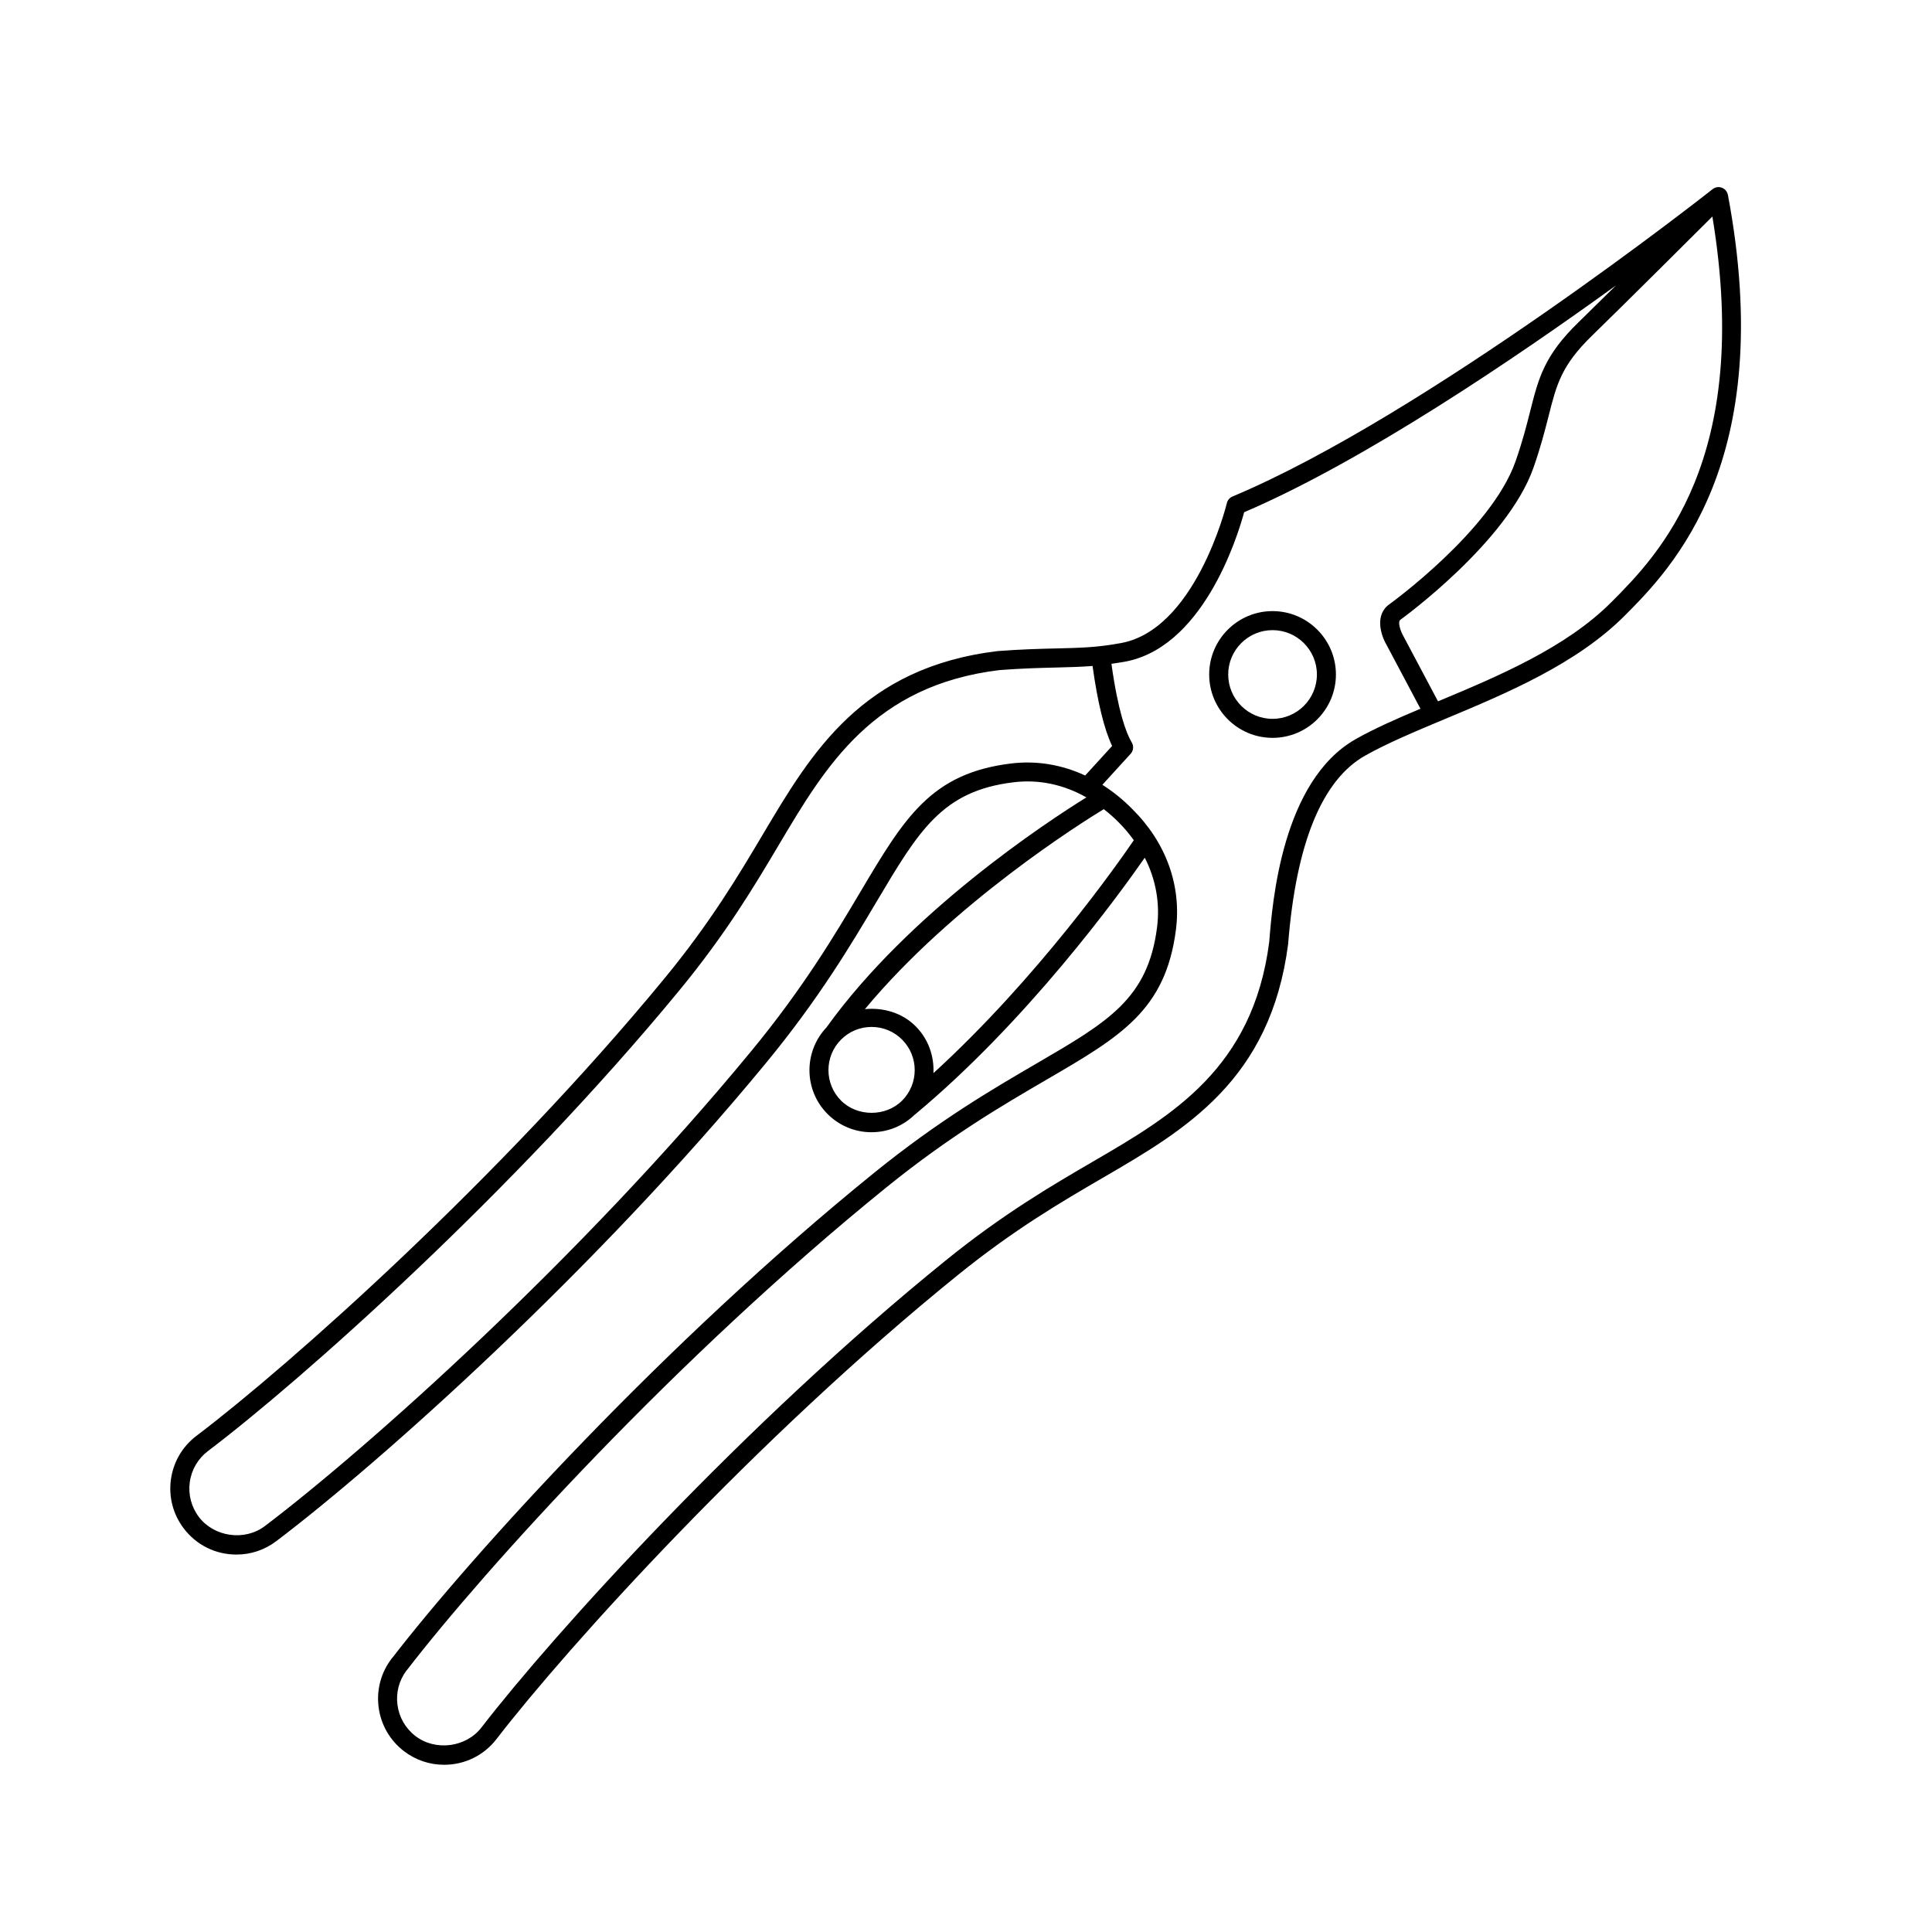 <?xml version="1.0" encoding="UTF-8"?>
<!-- Uploaded to: ICON Repo, www.iconrepo.com, Generator: ICON Repo Mixer Tools -->
<svg fill="#000000" width="800px" height="800px" version="1.1" viewBox="144 144 512 512" xmlns="http://www.w3.org/2000/svg">
 <g>
  <path d="m481.24 305.95c-9.262 0-16.793 7.531-16.793 16.793 0 9.258 7.531 16.797 16.793 16.797s16.793-7.535 16.793-16.793c0-9.254-7.535-16.797-16.793-16.797zm0 28.551c-6.484 0-11.754-5.273-11.754-11.754s5.273-11.754 11.754-11.754 11.754 5.269 11.754 11.754-5.269 11.754-11.754 11.754z"/>
  <path d="m601.9 195.64c-0.16-0.867-0.766-1.586-1.594-1.895-0.836-0.312-1.758-0.168-2.445 0.383-0.754 0.598-76.109 60.008-127.25 81.457-0.742 0.312-1.289 0.953-1.477 1.738-0.082 0.344-8.438 34.34-28.859 37.23-5.691 1.039-10.367 1.148-16.289 1.289-4.277 0.102-9.125 0.215-15.566 0.699-35.98 4.344-49.309 26.781-62.199 48.488-6.516 10.969-13.895 23.402-26.188 38.336-43.457 52.777-99.098 102.31-123.96 121.14-3.727 2.82-6.137 6.926-6.777 11.562-0.641 4.637 0.562 9.238 3.391 12.969 3.34 4.414 8.434 6.941 13.969 6.941 3.84 0 7.492-1.23 10.559-3.551 27.172-20.57 84.172-71.32 129.85-126.8 13.996-17 22.461-31.262 29.266-42.719 11.23-18.906 17.41-29.32 36.281-31.594 6.777-0.828 13.355 0.641 19.297 4.004-10.461 6.488-46.91 30.375-68.855 60.922l0.004 0.004c-6.133 6.445-6.066 16.656 0.258 22.984 3.113 3.113 7.246 4.828 11.648 4.828 4.324 0 8.383-1.668 11.473-4.68l0.012 0.012c29.738-24.73 53.93-58.035 60.926-68.086 2.934 5.75 4.082 12.07 3.25 18.516-2.434 18.848-12.902 24.945-31.906 36.008-11.516 6.707-25.844 15.055-42.961 28.902-55.703 45.07-106.8 101.44-127.72 128.53-0.07 0.07-0.137 0.152-0.203 0.23-2.856 3.703-4.098 8.297-3.496 12.938 0.598 4.641 2.973 8.766 6.676 11.621 3.094 2.383 6.785 3.641 10.688 3.641 5.481 0 10.539-2.484 13.879-6.82 19.043-24.707 69.059-79.926 122.2-122.92 15.02-12.152 27.512-19.434 38.555-25.859 21.816-12.699 44.371-25.84 49.031-61.906 2.109-26.691 8.984-43.492 20.426-49.941 5.898-3.32 13.332-6.43 21.199-9.719 16.344-6.832 34.867-14.582 47.664-27.453 12.141-12.207 40.547-40.773 27.254-111.44zm-189.88 150.68c-21.328 2.574-28.355 14.414-40.004 34.027-6.715 11.309-15.074 25.387-28.828 42.09-45.402 55.141-102.02 105.55-129 125.99-5.344 4.039-13.445 2.902-17.477-2.414-2.012-2.656-2.867-5.941-2.414-9.238 0.453-3.301 2.172-6.227 4.828-8.238 25.043-18.965 81.074-68.844 124.81-121.95 12.539-15.23 20.027-27.84 26.633-38.969 12.27-20.656 24.953-42.012 58.355-46.043 6.203-0.465 10.984-0.578 15.199-0.68 3.394-0.082 6.398-0.172 9.418-0.402 1.34 9.637 3.074 16.766 5.184 21.199l-7.141 7.824c-6.102-2.828-12.738-4.008-19.562-3.191zm-45.129 89.355c-4.457-4.457-4.457-11.719 0-16.172 2.16-2.16 5.031-3.352 8.086-3.352 3.055 0 5.93 1.188 8.086 3.352 4.457 4.457 4.457 11.715 0 16.172-4.316 4.316-11.852 4.316-16.172 0zm24.477-7.285c0.215-4.484-1.324-9.035-4.742-12.449-3.543-3.543-8.578-4.996-13.418-4.504 23.336-28.117 57.781-49.652 63.305-53.004 1.375 1.082 2.715 2.231 3.984 3.535 1.496 1.484 2.793 3.066 3.977 4.695-4.172 6.113-25.496 36.543-53.105 61.727zm111.95-88.535c-19.582 11.035-22.137 43.324-22.965 53.809-4.328 33.484-25.797 45.988-46.57 58.086-11.18 6.516-23.852 13.895-39.172 26.289-53.469 43.266-103.83 98.871-123.02 123.76-4.074 5.281-12.191 6.348-17.504 2.262-2.641-2.035-4.328-4.973-4.758-8.281-0.418-3.215 0.414-6.398 2.328-8.996 0.066-0.066 0.125-0.137 0.188-0.211 20.66-26.801 71.555-82.996 127.08-127.93 16.816-13.609 30.965-21.844 42.328-28.465 19.715-11.48 31.609-18.41 34.371-39.715 1.523-11.773-2.594-23.172-11.551-32.051-2.465-2.523-5.129-4.648-7.934-6.434l7.496-8.219c0.746-0.82 0.871-2.039 0.297-2.992-1.512-2.519-3.629-8.254-5.391-20.859 0.84-0.121 1.656-0.223 2.539-0.383 21.504-3.043 30.824-33.125 32.633-39.781 31.645-13.523 71.867-40.805 98.547-60.109-3.621 3.578-7.09 6.992-9.961 9.789-9.062 8.828-10.543 14.688-12.785 23.543-0.945 3.738-2.016 7.981-3.891 13.32-6.43 18.324-33.125 37.629-33.387 37.816-3.988 2.797-2.332 8.168-0.781 10.801l8.977 16.914c-6.285 2.648-12.164 5.246-17.121 8.031zm67.766-36.332c-12.082 12.152-30.098 19.695-45.996 26.34l-9.238-17.402c-0.68-1.176-1.531-3.664-0.73-4.223 0.281-0.195 28.312-20.488 35.258-40.273 1.949-5.559 3.047-9.91 4.027-13.754 2.102-8.312 3.371-13.336 11.418-21.176 9.395-9.16 25.094-24.797 31.973-31.66 10.688 64.488-14.457 89.828-26.711 102.15z"/>
 </g>
</svg>